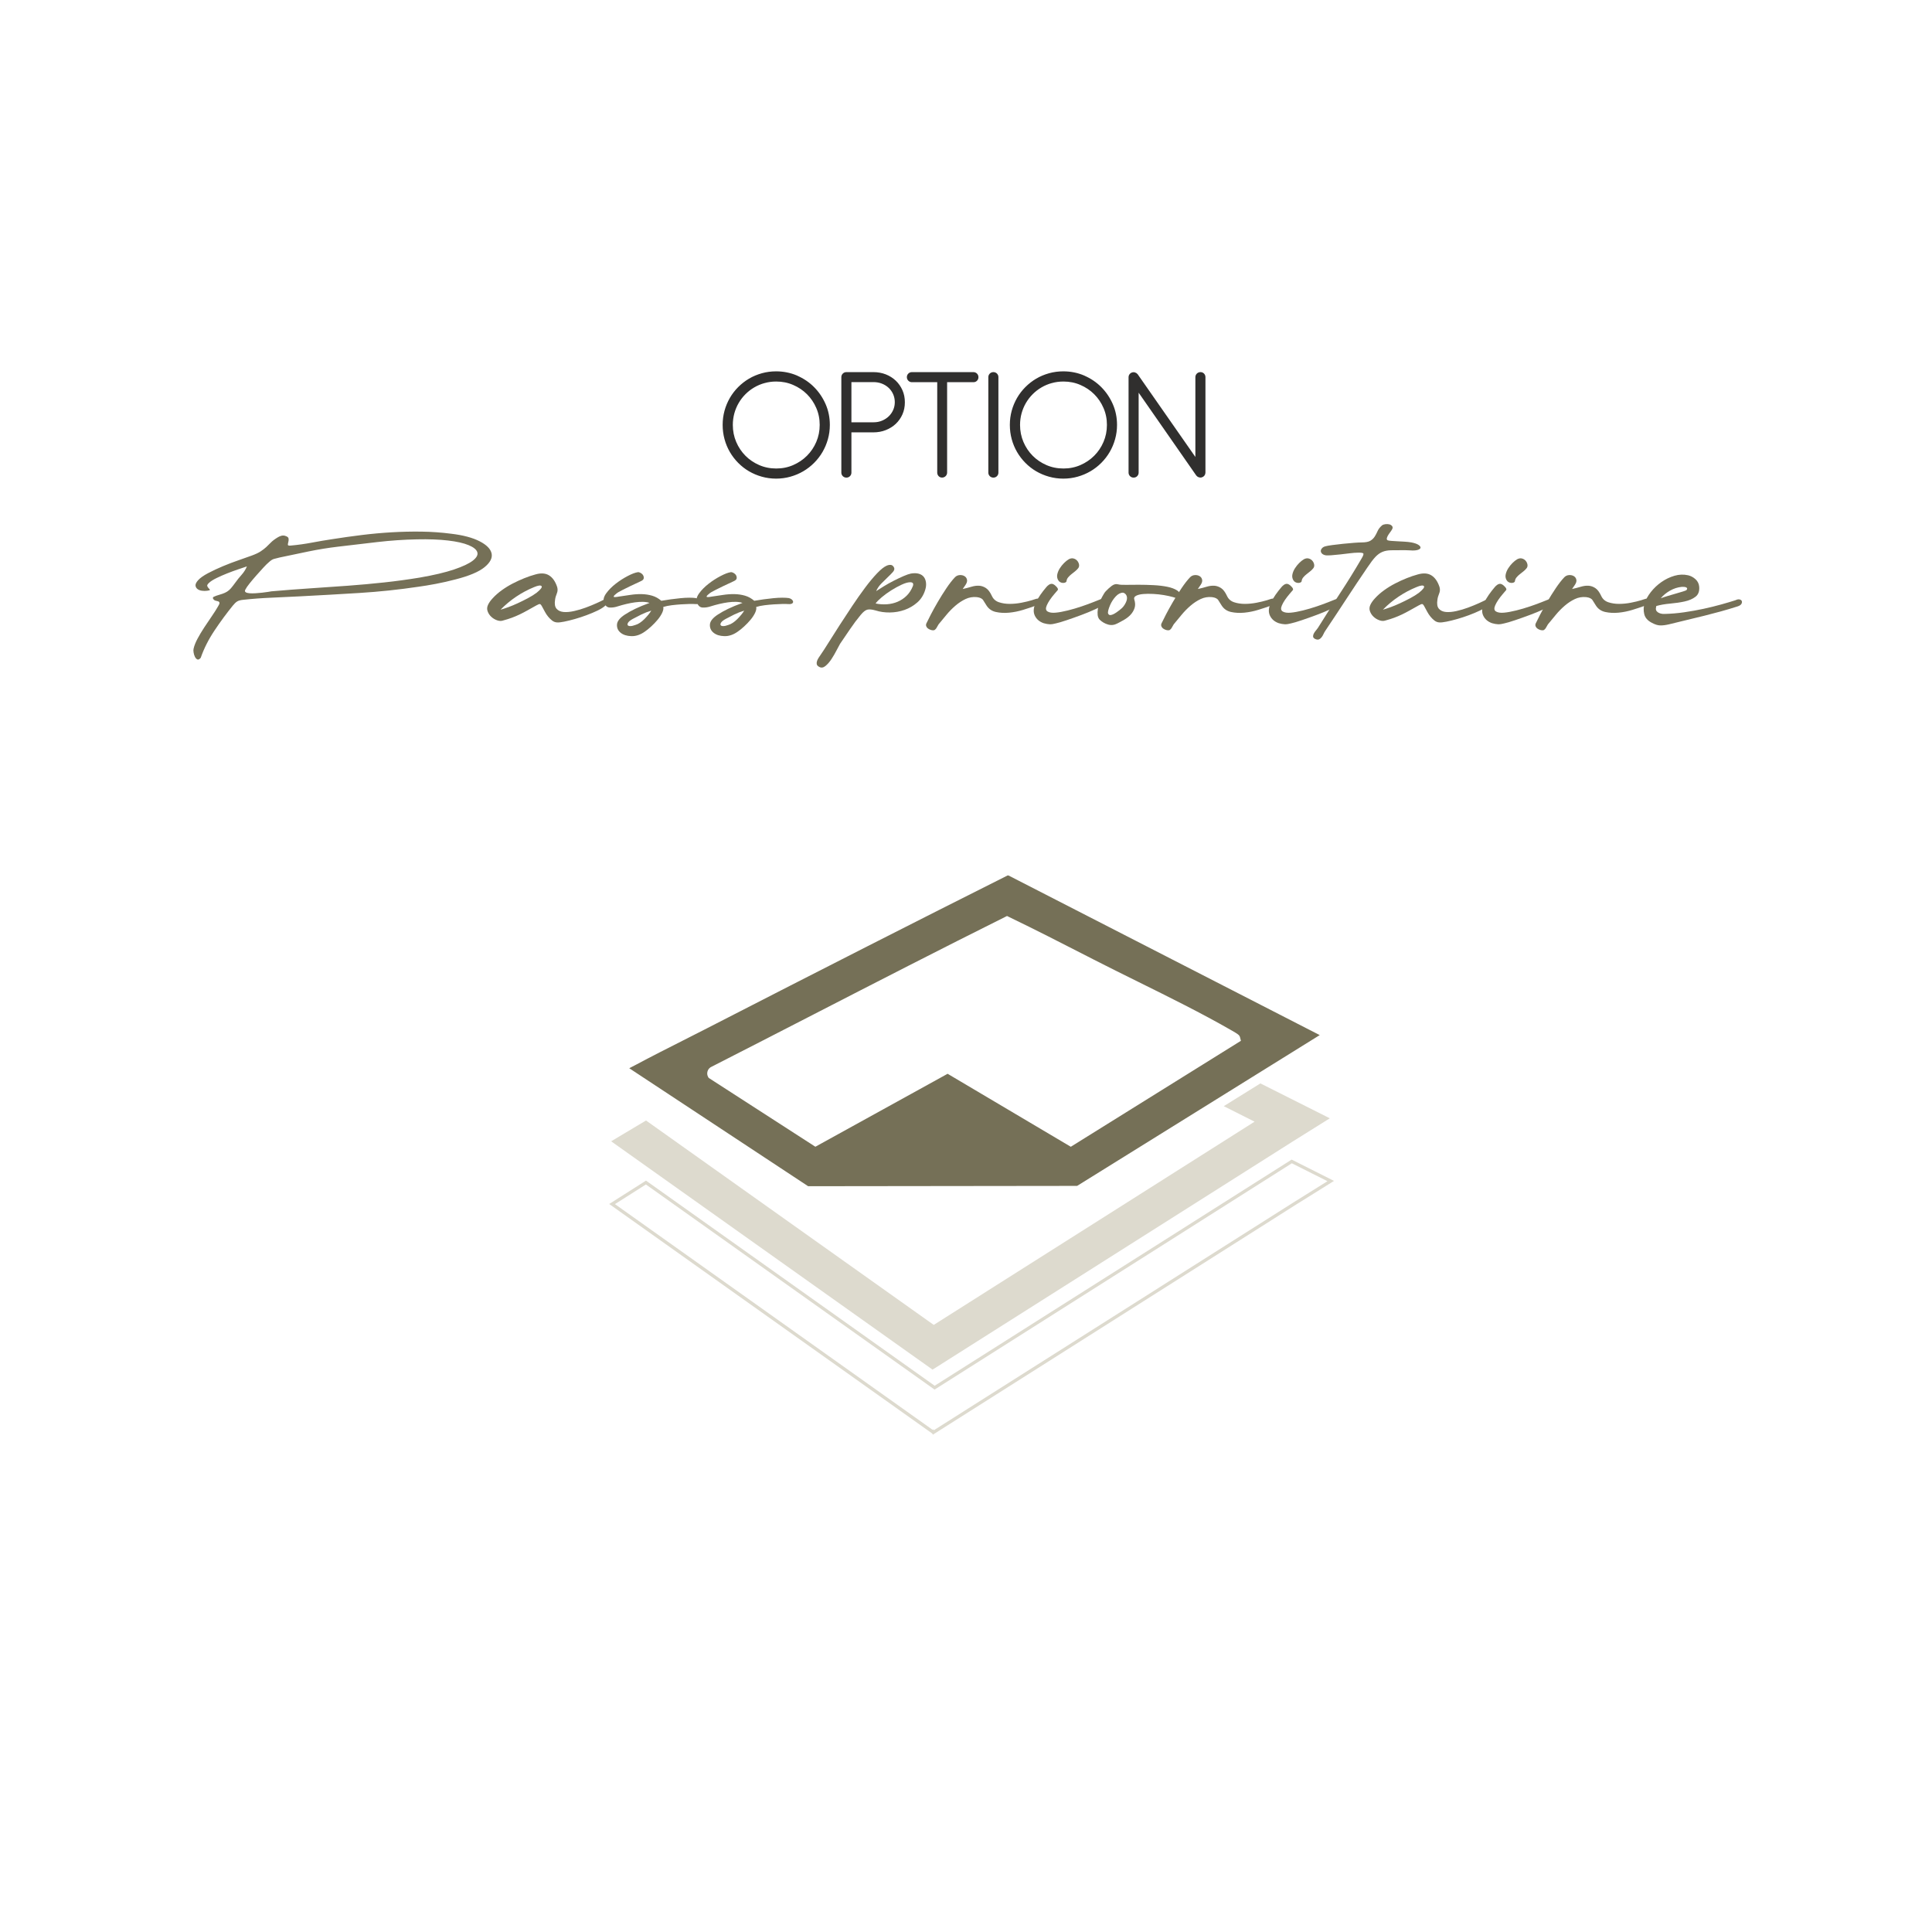 <?xml version="1.0" encoding="UTF-8"?> <svg xmlns="http://www.w3.org/2000/svg" id="Calque_1" version="1.1" viewBox="0 0 600 600"><defs><style> .st0 { fill: #757057; } .st1 { fill: #302f2e; stroke: #302f2e; stroke-miterlimit: 10; stroke-width: .75px; } .st2 { fill: #dddace; } </style></defs><g><path class="st0" d="M76.68,175.9c-.72.24-1.64.55-2.76.93-1.12.38-2.26.8-3.42,1.26-1.16.46-2.25.94-3.27,1.44-1.02.5-1.79.99-2.31,1.47-.48.44-.66.79-.54,1.05.12.26.27.48.45.66.18.18.3.33.36.45.06.12-.21.22-.81.3-.56.08-1.12.08-1.68,0-.56-.08-1.02-.26-1.38-.54-.36-.28-.56-.64-.6-1.08-.04-.44.22-.98.78-1.62.64-.72,1.68-1.46,3.12-2.22,1.44-.76,3-1.49,4.68-2.19,1.68-.7,3.34-1.33,4.98-1.89,1.64-.56,2.94-1.02,3.9-1.38,1.2-.44,2.13-.88,2.79-1.32.66-.44,1.23-.88,1.71-1.32.48-.44.96-.91,1.44-1.41.48-.5,1.18-1.03,2.1-1.59.32-.2.67-.36,1.05-.48.38-.12.75-.14,1.11-.06.76.2,1.17.48,1.23.84.06.36.04.72-.06,1.08-.1.36-.15.66-.15.9s.34.32,1.02.24c2.16-.2,4.3-.5,6.42-.9,2.12-.4,4.24-.76,6.36-1.08,3.04-.48,6.1-.91,9.18-1.29,3.08-.38,6.16-.66,9.24-.84,3.08-.18,6.17-.25,9.27-.21,3.1.04,6.19.26,9.27.66,3.68.44,6.61,1.22,8.79,2.34,2.18,1.12,3.42,2.38,3.72,3.78.3,1.4-.43,2.82-2.19,4.26-1.76,1.44-4.74,2.7-8.94,3.78-2.12.56-4.19,1.03-6.21,1.41-2.02.38-3.77.67-5.25.87-6.16.92-12.31,1.57-18.45,1.95-6.14.38-12.31.73-18.51,1.05-2.96.16-5.91.3-8.85.42-2.94.12-5.87.34-8.79.66-.8.08-1.41.25-1.83.51-.42.26-.87.69-1.35,1.29-1.92,2.36-3.81,4.93-5.67,7.71-1.86,2.78-3.29,5.61-4.29,8.49-.4.48-.75.65-1.05.51-.3-.14-.55-.41-.75-.81-.2-.4-.34-.85-.42-1.35-.08-.5-.08-.89,0-1.17.2-.92.61-1.96,1.23-3.12.62-1.16,1.32-2.33,2.1-3.51.78-1.18,1.56-2.34,2.34-3.48.78-1.14,1.41-2.13,1.89-2.97.36-.56.52-.95.48-1.17-.04-.22-.17-.37-.39-.45-.22-.08-.48-.15-.78-.21s-.55-.23-.75-.51c-.2-.32-.16-.55.12-.69.28-.14.54-.25.78-.33.8-.24,1.46-.45,1.98-.63.52-.18.99-.4,1.41-.66.42-.26.82-.61,1.2-1.05.38-.44.83-1.02,1.35-1.74.6-.84,1.25-1.65,1.95-2.43.7-.78,1.25-1.65,1.65-2.61ZM129.48,167.5c-4.04.08-8.14.36-12.3.84-4.16.48-8.24.96-12.24,1.44-3.04.36-6.07.85-9.09,1.47-3.02.62-6.03,1.25-9.03,1.89-.72.16-1.31.31-1.77.45-.46.14-.97.47-1.53.99-.44.36-1.01.92-1.71,1.68-.7.76-1.43,1.57-2.19,2.43-.76.86-1.46,1.69-2.1,2.49-.64.8-1.08,1.44-1.32,1.92-.2.36-.17.63.09.81.26.18.66.29,1.2.33.54.04,1.16.04,1.86,0,.7-.04,1.39-.1,2.07-.18.68-.08,1.28-.16,1.8-.24.52-.08.88-.14,1.08-.18,4.12-.36,8.16-.67,12.12-.93,3.96-.26,7.84-.53,11.64-.81,3.8-.28,7.55-.62,11.25-1.02,3.7-.4,7.37-.9,11.01-1.5,4.4-.76,7.96-1.6,10.68-2.52,2.72-.92,4.67-1.84,5.85-2.76,1.18-.92,1.64-1.79,1.38-2.61-.26-.82-1.16-1.55-2.7-2.19-1.54-.64-3.67-1.12-6.39-1.44-2.72-.32-5.94-.44-9.66-.36Z"></path><path class="st0" d="M151.56,187.84c.32-.68.8-1.36,1.44-2.04.8-.88,1.74-1.71,2.82-2.49,1.08-.78,2.22-1.48,3.42-2.1,1.2-.62,2.4-1.17,3.6-1.65,1.2-.48,2.32-.86,3.36-1.14,1.76-.52,3.2-.43,4.32.27,1.12.7,1.96,1.91,2.52,3.63.2.68.16,1.35-.12,2.01-.28.66-.46,1.31-.54,1.95-.2,1.28-.04,2.21.48,2.79.52.58,1.25.91,2.19.99.94.08,2.03-.02,3.27-.3,1.24-.28,2.45-.64,3.63-1.08,1.18-.44,2.28-.89,3.3-1.35,1.02-.46,1.79-.83,2.31-1.11.48-.16.82.02,1.02.54.12.44-.11.91-.69,1.41-.58.5-1.37.99-2.37,1.47-1,.48-2.12.95-3.36,1.41-1.24.46-2.46.86-3.66,1.2-1.2.34-2.3.61-3.3.81-1,.2-1.74.28-2.22.24-.56-.04-1.06-.23-1.5-.57-.44-.34-.85-.74-1.23-1.2-.38-.46-.71-.95-.99-1.47-.28-.52-.54-1-.78-1.44-.32-.64-.58-.98-.78-1.02-.2-.04-.58.1-1.14.42-1.08.6-2.03,1.13-2.85,1.59-.82.46-1.61.87-2.37,1.23s-1.54.69-2.34.99c-.8.3-1.72.59-2.76.87-.56.2-1.18.18-1.86-.06-.68-.24-1.28-.6-1.8-1.08s-.9-1.05-1.14-1.71c-.24-.66-.2-1.33.12-2.01ZM155.46,189.34c.6-.16,1.37-.41,2.31-.75.94-.34,1.93-.75,2.97-1.23,1.04-.48,2.09-1,3.15-1.56,1.06-.56,1.99-1.14,2.79-1.74,1.28-1.04,1.78-1.72,1.5-2.04-.28-.32-1.04-.22-2.28.3-1.96.8-3.82,1.79-5.58,2.97-1.76,1.18-3.38,2.53-4.86,4.05Z"></path><path class="st0" d="M192,188.26c-.92.32-1.8.46-2.64.42-.84-.04-1.44-.58-1.8-1.62-.28-.84-.04-1.78.72-2.82.76-1.04,1.73-2.02,2.91-2.94,1.18-.92,2.42-1.72,3.72-2.4,1.3-.68,2.35-1.08,3.15-1.2.24-.04.53.03.87.21.34.18.6.42.78.72.18.3.25.62.21.96-.04.34-.32.63-.84.87-1.32.6-2.43,1.12-3.33,1.56-.9.44-1.65.81-2.25,1.11-.6.3-1.07.55-1.41.75-.34.2-.59.38-.75.54-.56.44-.81.74-.75.9.06.16.63.14,1.71-.06,1.12-.16,2.27-.33,3.45-.51,1.18-.18,2.34-.26,3.48-.24,1.14.02,2.23.18,3.27.48,1.04.3,2,.83,2.88,1.59.88-.16,1.84-.31,2.88-.45,1.04-.14,2.06-.26,3.06-.36,1-.1,1.92-.15,2.76-.15s1.52.04,2.04.12c.36.08.66.22.9.42.24.2.38.42.42.66.04.24-.06.44-.3.6-.24.16-.66.22-1.26.18-.4-.04-1-.05-1.8-.03-.8.02-1.67.06-2.61.12-.94.06-1.9.15-2.88.27-.98.12-1.85.3-2.61.54.12.48,0,1.08-.33,1.8-.34.72-.81,1.44-1.41,2.16-.6.72-1.27,1.42-2.01,2.1-.74.68-1.41,1.22-2.01,1.62-1.36.96-2.74,1.42-4.14,1.38-1.4-.04-2.51-.39-3.33-1.05-.82-.66-1.2-1.51-1.14-2.55.06-1.04.89-2.08,2.49-3.12.92-.6,1.98-1.19,3.18-1.77,1.2-.58,2.68-1.19,4.44-1.83-.56-.2-1.23-.31-2.01-.33-.78-.02-1.61.03-2.49.15-.88.12-1.78.29-2.7.51-.92.22-1.76.45-2.52.69ZM197.34,194.08c.44-.12.9-.34,1.38-.66.48-.32.94-.7,1.38-1.14.44-.44.85-.89,1.23-1.35.38-.46.69-.89.93-1.29-1.08.32-2.11.72-3.09,1.2-.98.48-1.87.94-2.67,1.38-.72.4-1.19.77-1.41,1.11-.22.34-.27.61-.15.81.12.2.39.3.81.3s.95-.12,1.59-.36Z"></path><path class="st0" d="M220.86,188.26c-.92.32-1.8.46-2.64.42-.84-.04-1.44-.58-1.8-1.62-.28-.84-.04-1.78.72-2.82.76-1.04,1.73-2.02,2.91-2.94,1.18-.92,2.42-1.72,3.72-2.4,1.3-.68,2.35-1.08,3.15-1.2.24-.04.53.03.87.21.34.18.6.42.78.72.18.3.25.62.21.96-.04.34-.32.63-.84.87-1.32.6-2.43,1.12-3.33,1.56-.9.44-1.65.81-2.25,1.11-.6.3-1.07.55-1.41.75-.34.2-.59.38-.75.54-.56.44-.81.74-.75.9.06.16.63.14,1.71-.06,1.12-.16,2.27-.33,3.45-.51,1.18-.18,2.34-.26,3.48-.24,1.14.02,2.23.18,3.27.48,1.04.3,2,.83,2.88,1.59.88-.16,1.84-.31,2.88-.45,1.04-.14,2.06-.26,3.06-.36,1-.1,1.92-.15,2.76-.15s1.52.04,2.04.12c.36.08.66.22.9.42.24.2.38.42.42.66.04.24-.06.44-.3.6-.24.16-.66.22-1.26.18-.4-.04-1-.05-1.8-.03-.8.02-1.67.06-2.61.12-.94.06-1.9.15-2.88.27-.98.12-1.85.3-2.61.54.12.48,0,1.08-.33,1.8-.34.72-.81,1.44-1.41,2.16-.6.72-1.27,1.42-2.01,2.1-.74.68-1.41,1.22-2.01,1.62-1.36.96-2.74,1.42-4.14,1.38-1.4-.04-2.51-.39-3.33-1.05-.82-.66-1.2-1.51-1.14-2.55.06-1.04.89-2.08,2.49-3.12.92-.6,1.98-1.19,3.18-1.77,1.2-.58,2.68-1.19,4.44-1.83-.56-.2-1.23-.31-2.01-.33-.78-.02-1.61.03-2.49.15-.88.12-1.78.29-2.7.51-.92.22-1.76.45-2.52.69ZM226.2,194.08c.44-.12.9-.34,1.38-.66.48-.32.94-.7,1.38-1.14.44-.44.85-.89,1.23-1.35.38-.46.69-.89.93-1.29-1.08.32-2.11.72-3.09,1.2-.98.48-1.87.94-2.67,1.38-.72.4-1.19.77-1.41,1.11-.22.34-.27.61-.15.81.12.2.39.3.81.3s.95-.12,1.59-.36Z"></path><path class="st0" d="M282.9,178.12c.96-.16,1.78-.14,2.46.06.68.2,1.2.54,1.56,1.02.36.48.58,1.07.66,1.77.08.7,0,1.43-.24,2.19-.48,1.6-1.3,2.91-2.46,3.93-1.16,1.02-2.47,1.79-3.93,2.31-1.46.52-2.99.79-4.59.81-1.6.02-3.08-.19-4.44-.63-1.12-.32-1.98-.4-2.58-.24-.6.16-1.28.7-2.04,1.62-1.16,1.4-2.26,2.87-3.3,4.41-1.04,1.54-2.08,3.07-3.12,4.59-.24.4-.6,1.07-1.08,2.01-.48.94-1.01,1.85-1.59,2.73s-1.2,1.59-1.86,2.13-1.31.63-1.95.27c-.44-.24-.69-.52-.75-.84-.06-.32-.03-.65.09-.99.12-.34.29-.68.51-1.02s.43-.65.63-.93c.64-.92,1.47-2.2,2.49-3.84,1.02-1.64,2.15-3.42,3.39-5.34,1.24-1.92,2.54-3.9,3.9-5.94,1.36-2.04,2.69-3.93,3.99-5.67,1.3-1.74,2.54-3.23,3.72-4.47,1.18-1.24,2.19-2.04,3.03-2.4.48-.2.92-.27,1.32-.21.4.06.72.35.96.87.16.4.03.84-.39,1.32-.42.48-.95,1.02-1.59,1.62s-1.31,1.26-2.01,1.98c-.7.72-1.23,1.5-1.59,2.34.6-.4,1.39-.9,2.37-1.5.98-.6,2-1.17,3.06-1.71,1.06-.54,2.07-1.02,3.03-1.44.96-.42,1.74-.69,2.34-.81ZM271.92,187.42c1.16.24,2.33.32,3.51.24,1.18-.08,2.29-.34,3.33-.78,1.04-.44,1.97-1.06,2.79-1.86.82-.8,1.47-1.8,1.95-3,.28-.8,0-1.2-.84-1.2-.68,0-1.56.25-2.64.75-1.08.5-2.16,1.09-3.24,1.77-1.08.68-2.07,1.4-2.97,2.16-.9.76-1.53,1.4-1.89,1.92Z"></path><path class="st0" d="M308.04,185.08c.44.96,1.17,1.61,2.19,1.95,1.02.34,2.13.51,3.33.51s2.42-.12,3.66-.36c1.24-.24,2.32-.5,3.24-.78.16-.04.37-.11.63-.21.26-.1.52-.18.78-.24.26-.06.51-.06.75,0,.24.06.44.23.6.51.2.32.24.58.12.78-.12.2-.3.36-.54.48-.24.12-.5.21-.78.27-.28.06-.5.13-.66.21-1,.36-2.21.76-3.63,1.2-1.42.44-2.86.73-4.32.87-1.46.14-2.83.07-4.11-.21-1.28-.28-2.26-.96-2.94-2.04-.36-.56-.7-1.1-1.02-1.62-.32-.52-.98-.84-1.98-.96-1.24-.12-2.41.08-3.51.6-1.1.52-2.15,1.21-3.15,2.07-1,.86-1.93,1.81-2.79,2.85-.86,1.04-1.67,2.02-2.43,2.94-.2.32-.39.65-.57.99-.18.34-.43.61-.75.81-.28.08-.6.07-.96-.03-.36-.1-.68-.25-.96-.45-.28-.2-.48-.46-.6-.78-.12-.32-.06-.68.18-1.08.2-.44.61-1.26,1.23-2.46s1.35-2.52,2.19-3.96,1.73-2.86,2.67-4.26c.94-1.4,1.83-2.54,2.67-3.42.4-.4.88-.62,1.44-.66.56-.04,1.05.06,1.47.3s.69.6.81,1.08-.02,1.02-.42,1.62l-.9,1.32c.92-.2,1.81-.43,2.67-.69.86-.26,1.66-.37,2.4-.33.74.04,1.45.28,2.13.72.68.44,1.3,1.26,1.86,2.46Z"></path><path class="st0" d="M324.12,193.54c-1.28-.44-2.19-1.21-2.73-2.31-.54-1.1-.47-2.41.21-3.93.44-.92.94-1.78,1.5-2.58.56-.8,1.18-1.6,1.86-2.4.48-.56.95-.89,1.41-.99.46-.1.97.13,1.53.69.6.56.79.98.57,1.26-.22.28-.53.64-.93,1.08-1.2,1.4-2.02,2.62-2.46,3.66-.4.92-.31,1.55.27,1.89.58.34,1.41.46,2.49.36,1.08-.1,2.34-.33,3.78-.69,1.44-.36,2.84-.77,4.2-1.23,1.36-.46,2.57-.9,3.63-1.32,1.06-.42,1.79-.71,2.19-.87.72-.32,1.24-.3,1.56.06.32.36.16.86-.48,1.5-.44.4-1.31.9-2.61,1.5-1.3.6-2.73,1.19-4.29,1.77-1.56.58-3.08,1.12-4.56,1.62-1.48.5-2.6.83-3.36.99-.72.2-1.36.29-1.92.27-.56-.02-1.18-.13-1.86-.33ZM334.86,176.44c-.28.36-.61.69-.99.99-.38.3-.76.6-1.14.9-.38.3-.72.63-1.02.99-.3.36-.47.78-.51,1.26-.08.16-.23.28-.45.36-.22.08-.46.11-.72.09-.26-.02-.52-.1-.78-.24-.26-.14-.47-.35-.63-.63-.32-.56-.41-1.16-.27-1.8.14-.64.4-1.26.78-1.86s.82-1.15,1.32-1.65c.5-.5.99-.89,1.47-1.17.52-.28,1.01-.36,1.47-.24.46.12.84.35,1.14.69.3.34.49.73.57,1.17.08.44,0,.82-.24,1.14Z"></path><path class="st0" d="M366,186.22c-.28-.28-.84-.54-1.68-.78-.84-.24-1.79-.45-2.85-.63-1.06-.18-2.17-.3-3.33-.36-1.16-.06-2.2-.05-3.12.03-.92.08-1.65.26-2.19.54-.54.28-.73.66-.57,1.14.32,1,.35,1.89.09,2.67-.26.78-.67,1.47-1.23,2.07-.56.6-1.22,1.12-1.98,1.56-.76.44-1.46.82-2.1,1.14-.96.52-1.93.64-2.91.36-.98-.28-1.85-.78-2.61-1.5-.36-.4-.57-.89-.63-1.47-.06-.58-.04-1.2.06-1.86.1-.66.27-1.32.51-1.98s.52-1.27.84-1.83c.2-.36.39-.69.57-.99.18-.3.37-.55.57-.75.52-.56,1.12-1.1,1.8-1.62.68-.52,1.36-.68,2.04-.48.44.12,1.24.17,2.4.15,1.16-.02,2.48-.03,3.96-.03s3.01.04,4.59.12c1.58.08,3.01.25,4.29.51,1.28.26,2.31.65,3.09,1.17.78.52,1.11,1.22.99,2.1-.04.24-.11.45-.21.63s-.23.21-.39.09ZM348.48,188.8c.32-.32.6-.68.84-1.08.24-.4.42-.78.54-1.14.2-.64.19-1.19-.03-1.65-.22-.46-.57-.75-1.05-.87-.8,0-1.56.39-2.28,1.17-.72.78-1.3,1.67-1.74,2.67-.56,1.32-.77,2.19-.63,2.61.14.42.45.58.93.48.48-.1,1.05-.38,1.71-.84.66-.46,1.23-.91,1.71-1.35Z"></path><path class="st0" d="M381.06,185.08c.44.96,1.17,1.61,2.19,1.95,1.02.34,2.13.51,3.33.51s2.42-.12,3.66-.36c1.24-.24,2.32-.5,3.24-.78.16-.04.37-.11.63-.21.26-.1.52-.18.78-.24.26-.06.51-.06.75,0,.24.06.44.23.6.51.2.32.24.58.12.78-.12.2-.3.36-.54.48-.24.12-.5.21-.78.27-.28.06-.5.13-.66.21-1,.36-2.21.76-3.63,1.2-1.42.44-2.86.73-4.32.87-1.46.14-2.83.07-4.11-.21-1.28-.28-2.26-.96-2.94-2.04-.36-.56-.7-1.1-1.02-1.62-.32-.52-.98-.84-1.98-.96-1.24-.12-2.41.08-3.51.6-1.1.52-2.15,1.21-3.15,2.07-1,.86-1.93,1.81-2.79,2.85-.86,1.04-1.67,2.02-2.43,2.94-.2.32-.39.65-.57.99-.18.34-.43.61-.75.81-.28.08-.6.07-.96-.03-.36-.1-.68-.25-.96-.45-.28-.2-.48-.46-.6-.78-.12-.32-.06-.68.18-1.08.2-.44.61-1.26,1.23-2.46s1.35-2.52,2.19-3.96,1.73-2.86,2.67-4.26c.94-1.4,1.83-2.54,2.67-3.42.4-.4.88-.62,1.44-.66.56-.04,1.05.06,1.47.3s.69.6.81,1.08-.02,1.02-.42,1.62l-.9,1.32c.92-.2,1.81-.43,2.67-.69.86-.26,1.66-.37,2.4-.33.74.04,1.45.28,2.13.72.68.44,1.3,1.26,1.86,2.46Z"></path><path class="st0" d="M397.14,193.54c-1.28-.44-2.19-1.21-2.73-2.31-.54-1.1-.47-2.41.21-3.93.44-.92.94-1.78,1.5-2.58.56-.8,1.18-1.6,1.86-2.4.48-.56.95-.89,1.41-.99.46-.1.97.13,1.53.69.6.56.79.98.57,1.26-.22.28-.53.64-.93,1.08-1.2,1.4-2.02,2.62-2.46,3.66-.4.92-.31,1.55.27,1.89.58.34,1.41.46,2.49.36,1.08-.1,2.34-.33,3.78-.69,1.44-.36,2.84-.77,4.2-1.23,1.36-.46,2.57-.9,3.63-1.32,1.06-.42,1.79-.71,2.19-.87.72-.32,1.24-.3,1.56.06.32.36.16.86-.48,1.5-.44.4-1.31.9-2.61,1.5-1.3.6-2.73,1.19-4.29,1.77-1.56.58-3.08,1.12-4.56,1.62-1.48.5-2.6.83-3.36.99-.72.2-1.36.29-1.92.27-.56-.02-1.18-.13-1.86-.33ZM407.88,176.44c-.28.36-.61.69-.99.99-.38.3-.76.6-1.14.9-.38.3-.72.63-1.02.99-.3.36-.47.78-.51,1.26-.08.16-.23.28-.45.36-.22.08-.46.11-.72.09-.26-.02-.52-.1-.78-.24-.26-.14-.47-.35-.63-.63-.32-.56-.41-1.16-.27-1.8.14-.64.4-1.26.78-1.86s.82-1.15,1.32-1.65c.5-.5.99-.89,1.47-1.17.52-.28,1.01-.36,1.47-.24.46.12.84.35,1.14.69.3.34.49.73.57,1.17.08.44,0,.82-.24,1.14Z"></path><path class="st0" d="M411.6,169.66c.4-.12,1.13-.25,2.19-.39,1.06-.14,2.17-.27,3.33-.39s2.27-.22,3.33-.3c1.06-.08,1.83-.12,2.31-.12,1.28,0,2.21-.17,2.79-.51.58-.34,1.04-.78,1.38-1.32.34-.54.64-1.11.9-1.71s.71-1.18,1.35-1.74c.24-.2.59-.33,1.05-.39.46-.06.88-.04,1.26.06.38.1.67.29.87.57.2.28.18.62-.06,1.02-.16.28-.37.59-.63.93-.26.34-.48.67-.66.99-.18.32-.29.61-.33.87-.04.26.06.45.3.57.2.08.58.14,1.14.18.56.04,1.19.08,1.89.12.7.04,1.43.08,2.19.12.76.04,1.48.12,2.16.24,1,.2,1.73.46,2.19.78.46.32.66.62.6.9-.06.28-.37.5-.93.66-.56.16-1.34.2-2.34.12-.24,0-.5,0-.78-.03-.28-.02-.58-.03-.9-.03-1.76,0-3.16.01-4.2.03-1.04.02-1.94.19-2.7.51-.76.32-1.48.84-2.16,1.56-.68.72-1.5,1.8-2.46,3.24-2.24,3.28-4.43,6.56-6.57,9.84-2.14,3.28-4.31,6.56-6.51,9.84-.2.28-.39.62-.57,1.02-.18.4-.39.75-.63,1.05-.24.3-.52.51-.84.63-.32.12-.72.06-1.2-.18-.36-.2-.55-.44-.57-.72-.02-.28.05-.58.21-.9.16-.32.37-.63.63-.93.26-.3.47-.57.63-.81,2.24-3.6,4.53-7.18,6.87-10.74,2.34-3.56,4.57-7.16,6.69-10.8.56-.92.74-1.47.54-1.65-.2-.18-.8-.25-1.8-.21-.56,0-1.33.06-2.31.18-.98.12-1.99.24-3.03.36-1.04.12-2,.21-2.88.27-.88.06-1.48.05-1.8-.03-.48-.12-.83-.31-1.05-.57-.22-.26-.32-.53-.3-.81.02-.28.15-.55.39-.81.24-.26.58-.45,1.02-.57Z"></path><path class="st0" d="M425.58,187.84c.32-.68.8-1.36,1.44-2.04.8-.88,1.74-1.71,2.82-2.49,1.08-.78,2.22-1.48,3.42-2.1,1.2-.62,2.4-1.17,3.6-1.65s2.32-.86,3.36-1.14c1.76-.52,3.2-.43,4.32.27,1.12.7,1.96,1.91,2.52,3.63.2.68.16,1.35-.12,2.01-.28.66-.46,1.31-.54,1.95-.2,1.28-.04,2.21.48,2.79.52.58,1.25.91,2.19.99.94.08,2.03-.02,3.27-.3,1.24-.28,2.45-.64,3.63-1.08,1.18-.44,2.28-.89,3.3-1.35,1.02-.46,1.79-.83,2.31-1.11.48-.16.82.02,1.02.54.12.44-.11.91-.69,1.41-.58.5-1.37.99-2.37,1.47-1,.48-2.12.95-3.36,1.41-1.24.46-2.46.86-3.66,1.2-1.2.34-2.3.61-3.3.81-1,.2-1.74.28-2.22.24-.56-.04-1.06-.23-1.5-.57-.44-.34-.85-.74-1.23-1.2-.38-.46-.71-.95-.99-1.47-.28-.52-.54-1-.78-1.44-.32-.64-.58-.98-.78-1.02-.2-.04-.58.1-1.14.42-1.08.6-2.03,1.13-2.85,1.59-.82.46-1.61.87-2.37,1.23-.76.36-1.54.69-2.34.99-.8.3-1.72.59-2.76.87-.56.2-1.18.18-1.86-.06-.68-.24-1.28-.6-1.8-1.08s-.9-1.05-1.14-1.71c-.24-.66-.2-1.33.12-2.01ZM429.48,189.34c.6-.16,1.37-.41,2.31-.75.94-.34,1.93-.75,2.97-1.23,1.04-.48,2.09-1,3.15-1.56,1.06-.56,1.99-1.14,2.79-1.74,1.28-1.04,1.78-1.72,1.5-2.04-.28-.32-1.04-.22-2.28.3-1.96.8-3.82,1.79-5.58,2.97-1.76,1.18-3.38,2.53-4.86,4.05Z"></path><path class="st0" d="M463.38,193.54c-1.28-.44-2.19-1.21-2.73-2.31-.54-1.1-.47-2.41.21-3.93.44-.92.94-1.78,1.5-2.58.56-.8,1.18-1.6,1.86-2.4.48-.56.95-.89,1.41-.99.46-.1.97.13,1.53.69.6.56.79.98.57,1.26-.22.28-.53.64-.93,1.08-1.2,1.4-2.02,2.62-2.46,3.66-.4.92-.31,1.55.27,1.89.58.34,1.41.46,2.49.36,1.08-.1,2.34-.33,3.78-.69,1.44-.36,2.84-.77,4.2-1.23,1.36-.46,2.57-.9,3.63-1.32,1.06-.42,1.79-.71,2.19-.87.72-.32,1.24-.3,1.56.06.32.36.16.86-.48,1.5-.44.4-1.31.9-2.61,1.5-1.3.6-2.73,1.19-4.29,1.77-1.56.58-3.08,1.12-4.56,1.62-1.48.5-2.6.83-3.36.99-.72.2-1.36.29-1.92.27-.56-.02-1.18-.13-1.86-.33ZM474.12,176.44c-.28.36-.61.69-.99.99-.38.3-.76.6-1.14.9-.38.3-.72.63-1.02.99s-.47.78-.51,1.26c-.08.16-.23.28-.45.36-.22.08-.46.11-.72.09-.26-.02-.52-.1-.78-.24-.26-.14-.47-.35-.63-.63-.32-.56-.41-1.16-.27-1.8.14-.64.4-1.26.78-1.86.38-.6.82-1.15,1.32-1.65.5-.5.99-.89,1.47-1.17.52-.28,1.01-.36,1.47-.24s.84.35,1.14.69c.3.34.49.73.57,1.17.08.44,0,.82-.24,1.14Z"></path><path class="st0" d="M497.28,185.08c.44.96,1.17,1.61,2.19,1.95,1.02.34,2.13.51,3.33.51s2.42-.12,3.66-.36c1.24-.24,2.32-.5,3.24-.78.16-.04.37-.11.63-.21.26-.1.52-.18.78-.24.26-.06.51-.06.75,0,.24.06.44.23.6.51.2.32.24.58.12.78-.12.2-.3.36-.54.48-.24.12-.5.21-.78.27-.28.06-.5.13-.66.21-1,.36-2.21.76-3.63,1.2-1.42.44-2.86.73-4.32.87-1.46.14-2.83.07-4.11-.21-1.28-.28-2.26-.96-2.94-2.04-.36-.56-.7-1.1-1.02-1.62-.32-.52-.98-.84-1.98-.96-1.24-.12-2.41.08-3.51.6-1.1.52-2.15,1.21-3.15,2.07-1,.86-1.93,1.81-2.79,2.85-.86,1.04-1.67,2.02-2.43,2.94-.2.32-.39.65-.57.99s-.43.61-.75.81c-.28.08-.6.07-.96-.03-.36-.1-.68-.25-.96-.45-.28-.2-.48-.46-.6-.78-.12-.32-.06-.68.18-1.08.2-.44.61-1.26,1.23-2.46.62-1.2,1.35-2.52,2.19-3.96s1.73-2.86,2.67-4.26c.94-1.4,1.83-2.54,2.67-3.42.4-.4.88-.62,1.44-.66.56-.04,1.05.06,1.47.3s.69.6.81,1.08-.02,1.02-.42,1.62l-.9,1.32c.92-.2,1.81-.43,2.67-.69.86-.26,1.66-.37,2.4-.33.74.04,1.45.28,2.13.72.68.44,1.3,1.26,1.86,2.46Z"></path><path class="st0" d="M513,193.42c-1.32-.68-2.11-1.59-2.37-2.73-.26-1.14-.23-2.21.09-3.21.36-1.2,1.01-2.4,1.95-3.6s2.04-2.24,3.3-3.12c1.26-.88,2.61-1.53,4.05-1.95,1.44-.42,2.86-.47,4.26-.15.84.2,1.6.61,2.28,1.23.68.62,1.06,1.39,1.14,2.31.12,1.4-.26,2.44-1.14,3.12-.88.68-2.01,1.17-3.39,1.47-1.38.3-2.87.52-4.47.66-1.6.14-3.04.39-4.32.75,0,.08,0,.14-.03.18-.02.04-.03.08-.03.12-.2.72-.02,1.27.54,1.65.56.38,1.26.55,2.1.51,1.96-.04,3.98-.21,6.06-.51,2.08-.3,4.09-.66,6.03-1.08,1.94-.42,3.77-.87,5.49-1.35,1.72-.48,3.2-.92,4.44-1.32.48-.24.9-.32,1.26-.24.36.08.59.25.69.51.1.26.06.55-.12.87-.18.32-.57.58-1.17.78-1.88.6-3.66,1.13-5.34,1.59-1.68.46-3.36.9-5.04,1.32-1.68.42-3.41.84-5.19,1.26-1.78.42-3.71.89-5.79,1.41-1.04.24-1.94.35-2.7.33-.76-.02-1.62-.29-2.58-.81ZM523.8,183.22c.16-.24.2-.43.12-.57-.08-.14-.22-.24-.42-.3-.2-.06-.42-.09-.66-.09h-.6c-1.24.12-2.44.51-3.6,1.17-1.16.66-2.12,1.45-2.88,2.37.64-.24,1.4-.49,2.28-.75.88-.26,1.73-.51,2.55-.75.82-.24,1.53-.45,2.13-.63.6-.18.96-.33,1.08-.45Z"></path></g><g><path class="st1" d="M247.38,116.99c1.97.85,3.7,2.01,5.17,3.49,1.47,1.48,2.64,3.2,3.5,5.16s1.29,4.07,1.29,6.32c0,1.5-.2,2.95-.59,4.34-.39,1.39-.94,2.69-1.64,3.89s-1.55,2.3-2.55,3.3-2.1,1.85-3.3,2.55c-1.2.7-2.5,1.25-3.89,1.64-1.39.39-2.84.59-4.34.59s-2.95-.2-4.34-.59c-1.39-.39-2.69-.94-3.89-1.64-1.2-.7-2.29-1.55-3.28-2.55s-1.83-2.1-2.53-3.3c-.7-1.2-1.24-2.5-1.62-3.89-.38-1.39-.57-2.84-.57-4.34s.19-2.94.57-4.32c.38-1.38.93-2.68,1.62-3.88.7-1.2,1.54-2.3,2.53-3.29s2.08-1.84,3.28-2.55c1.2-.71,2.5-1.25,3.89-1.64s2.84-.58,4.34-.58c2.25,0,4.36.43,6.34,1.27ZM237.36,118.6c-1.18.32-2.29.79-3.31,1.39-1.03.6-1.96,1.32-2.8,2.16-.84.84-1.56,1.77-2.16,2.8-.6,1.02-1.06,2.13-1.39,3.31-.32,1.18-.49,2.42-.49,3.7,0,1.93.36,3.74,1.08,5.43s1.7,3.15,2.95,4.41c1.25,1.26,2.72,2.25,4.4,2.98s3.49,1.09,5.43,1.09,3.72-.36,5.4-1.09,3.15-1.72,4.41-2.98,2.25-2.73,2.97-4.41,1.09-3.49,1.09-5.43-.36-3.72-1.09-5.4c-.72-1.68-1.72-3.15-2.97-4.4-1.26-1.25-2.73-2.24-4.41-2.96-1.68-.73-3.48-1.09-5.4-1.09-1.28,0-2.52.16-3.7.49Z"></path><path class="st1" d="M264.04,133.89v12.88c0,.33-.11.61-.34.84-.22.23-.5.34-.84.34s-.62-.11-.85-.34-.35-.5-.35-.84v-29.65c0-.33.12-.61.35-.84s.52-.34.85-.34h8.4c1.32,0,2.55.23,3.69.67,1.14.45,2.13,1.08,2.98,1.88.84.8,1.5,1.75,1.99,2.85s.72,2.3.72,3.6-.24,2.5-.72,3.59c-.48,1.09-1.15,2.03-1.99,2.83-.84.79-1.83,1.41-2.98,1.86-1.14.45-2.37.68-3.69.68h-7.22ZM264.04,118.29v13.23h7.27c1,0,1.93-.18,2.78-.54s1.58-.84,2.2-1.44c.62-.6,1.1-1.3,1.45-2.1.35-.8.52-1.65.52-2.55s-.18-1.8-.54-2.61c-.36-.81-.85-1.51-1.48-2.1-.62-.59-1.37-1.05-2.22-1.39s-1.79-.5-2.79-.5h-7.2Z"></path><path class="st1" d="M293.76,118.32v28.42c0,.33-.11.62-.34.85-.23.23-.51.35-.86.35s-.6-.12-.81-.35c-.21-.23-.31-.52-.31-.85v-28.42h-8.23c-.33,0-.62-.12-.85-.35-.23-.23-.35-.52-.35-.85s.12-.61.35-.84.52-.34.85-.34h19.1c.33,0,.61.12.84.35.23.23.34.52.34.85s-.11.61-.34.84c-.22.23-.5.34-.84.34h-8.55Z"></path><path class="st1" d="M309.69,146.77c0,.33-.11.61-.34.84-.23.23-.5.34-.84.34s-.62-.11-.85-.34c-.23-.23-.35-.5-.35-.84v-29.65c0-.33.12-.61.35-.84.23-.23.52-.34.85-.34s.61.11.84.34c.22.23.34.5.34.84v29.65Z"></path><path class="st1" d="M336.57,116.99c1.97.85,3.7,2.01,5.17,3.49,1.47,1.48,2.64,3.2,3.5,5.16s1.29,4.07,1.29,6.32c0,1.5-.2,2.95-.59,4.34-.39,1.39-.94,2.69-1.64,3.89s-1.55,2.3-2.55,3.3-2.1,1.85-3.3,2.55c-1.2.7-2.5,1.25-3.89,1.64-1.39.39-2.84.59-4.34.59s-2.95-.2-4.34-.59c-1.39-.39-2.69-.94-3.89-1.64-1.2-.7-2.29-1.55-3.28-2.55s-1.83-2.1-2.53-3.3c-.7-1.2-1.24-2.5-1.62-3.89-.38-1.39-.57-2.84-.57-4.34s.19-2.94.57-4.32c.38-1.38.93-2.68,1.62-3.88.7-1.2,1.54-2.3,2.53-3.29s2.08-1.84,3.28-2.55c1.2-.71,2.5-1.25,3.89-1.64s2.84-.58,4.34-.58c2.25,0,4.36.43,6.34,1.27ZM326.56,118.6c-1.18.32-2.29.79-3.31,1.39-1.03.6-1.96,1.32-2.8,2.16-.84.84-1.56,1.77-2.16,2.8-.6,1.02-1.06,2.13-1.39,3.31-.32,1.18-.49,2.42-.49,3.7,0,1.93.36,3.74,1.08,5.43s1.7,3.15,2.95,4.41c1.25,1.26,2.72,2.25,4.4,2.98s3.49,1.09,5.43,1.09,3.72-.36,5.4-1.09,3.15-1.72,4.41-2.98,2.25-2.73,2.97-4.41,1.09-3.49,1.09-5.43-.36-3.72-1.09-5.4c-.72-1.68-1.72-3.15-2.97-4.4-1.26-1.25-2.73-2.24-4.41-2.96-1.68-.73-3.48-1.09-5.4-1.09-1.28,0-2.52.16-3.7.49Z"></path><path class="st1" d="M353.24,120.74v26.03c0,.33-.11.61-.34.84-.22.23-.5.34-.84.34s-.62-.11-.85-.34-.35-.5-.35-.84v-29.62c0-.33.12-.61.35-.84.23-.22.52-.34.85-.34.03,0,.07,0,.11.01.04,0,.08.01.11.01.03.02.06.03.08.03s.03,0,.05.02c.22.05.39.17.53.35l.07.05,18.6,26.67v-25.97c0-.33.12-.62.35-.85.23-.23.52-.35.87-.35s.61.12.83.35.33.52.33.85v29.62c0,.28-.09.53-.26.74-.17.21-.39.35-.66.41-.03,0-.06,0-.09.01-.03,0-.05.01-.09.01h-.2c-.26-.03-.49-.12-.67-.27-.08-.05-.15-.12-.2-.2l-18.6-26.73Z"></path></g><polygon class="st2" points="401.64 354.39 412.99 347.3 391.43 336.46 380.05 343.53 389.62 348.34 289.98 411.46 200.63 347.98 189.8 354.44 289.51 425.28 289.53 425.25 289.6 425.36 401.64 354.39"></polygon><path class="st2" d="M289.73,445.54l-.23-.36-100.31-71.27,11.43-7.26,89.65,63.7,110.86-70.23,13.16,6.62-12.11,7.56-112.22,71.09-.03.05h-.02s-.18.1-.18.1ZM289.81,443.88l.21.29,111.64-70.72,10.6-6.62-11.07-5.56-110.95,70.28-.27-.19-89.38-63.51-9.61,6.1,98.69,70.12.14-.2Z"></path><path class="st0" d="M313.22,271.91l-.26-.05c-27.8,13.95-57.49,29.05-93.38,47.48-2.51,1.29-5.04,2.57-7.57,3.85-4.78,2.41-9.71,4.91-14.48,7.46-.35.19-.72.38-1.1.57-.34.18-.68.35-1.01.53l55.55,36.64,83.54-.1,75.34-46.83-96.63-49.56ZM332.55,356.14l-38.26-22.67-41.07,22.66-33.13-21.38-.18-.31c-.57-.98-.23-2.34.73-2.97l.14-.08c10.67-5.44,21.33-10.92,31.98-16.4,19.4-9.98,39.46-20.29,59.32-30.19l.66-.33.66.32c8.13,3.92,16.35,8.13,24.29,12.2l1.93.99c4.47,2.29,9.2,4.63,13.77,6.89,9.68,4.79,19.7,9.75,28.75,14.94l.12.07c2.25,1.28,2.66,1.56,2.85,2.29l.27,1.06-52.82,32.9Z"></path></svg> 